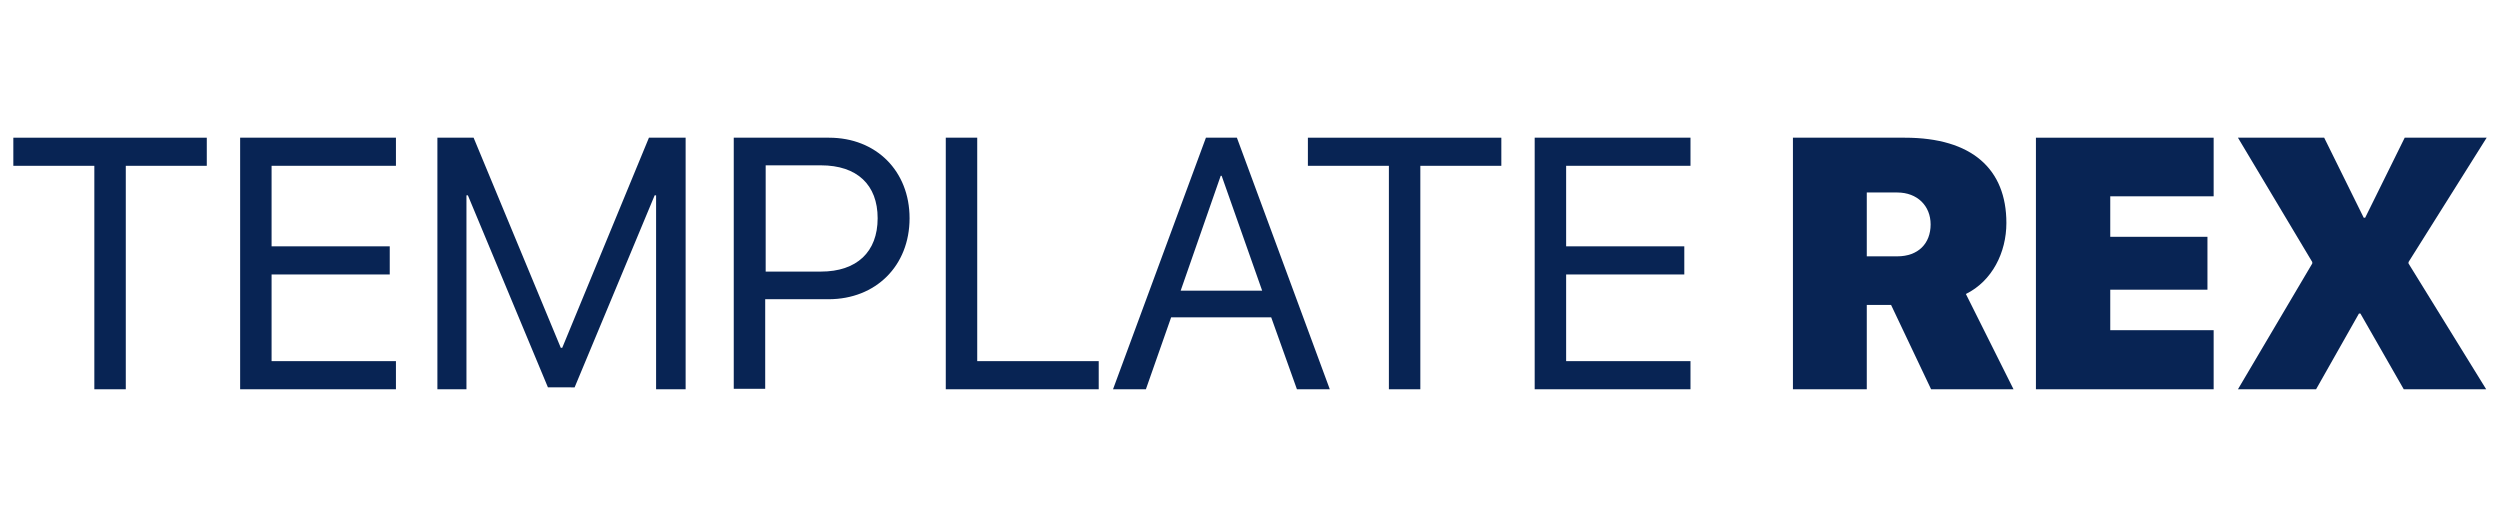 <?xml version="1.0" encoding="utf-8"?>
<!-- Generator: Adobe Illustrator 25.0.1, SVG Export Plug-In . SVG Version: 6.00 Build 0)  -->
<svg version="1.1" id="Layer_1" xmlns="http://www.w3.org/2000/svg" xmlns:xlink="http://www.w3.org/1999/xlink" x="0px" y="0px"
	 viewBox="0 0 524.7 108.1" style="enable-background:new 0 0 524.7 108.1;" xml:space="preserve">
<style type="text/css">
	.st0{fill:#082454;}
</style>
<g>
	<path class="st0" d="M19.8,81.7V34.8h-17v-5.9h40.6v5.9h-17v46.9H19.8z"/>
	<path class="st0" d="M83.1,81.7H50.4V28.9h32.7v5.9H57v16.9h24.8v5.9H57v18.2h26.1V81.7z"/>
	<path class="st0" d="M143.8,81.7h-6.1V41h-0.3l-16.8,40.3H115L98.2,41h-0.3v40.7h-6.1V28.9h7.6L117.7,73h0.3l18.2-44.1h7.7V81.7z"
		/>
	<path class="st0" d="M174,28.9c9.9,0,16.9,7,16.9,16.9c0,10-7.1,17-17,17h-13.3v18.8h-6.6V28.9H174z M160.7,57h11.6
		c7.5,0,11.9-4.1,11.9-11.2c0-7-4.3-11.1-11.9-11.1h-11.6V57z"/>
	<path class="st0" d="M230.6,81.7h-32.1V28.9h6.6v46.9h25.5V81.7z"/>
	<path class="st0" d="M266.8,66.6h-21l-5.3,15.1h-6.9l19.5-52.8h6.5l19.5,52.8h-6.9L266.8,66.6z M247.8,61h17.1l-8.5-24.1h-0.2
		L247.8,61z"/>
	<path class="st0" d="M291.5,81.7V34.8h-17v-5.9h40.6v5.9h-17v46.9H291.5z"/>
	<path class="st0" d="M354.8,81.7h-32.7V28.9h32.7v5.9h-26.1v16.9h24.8v5.9h-24.8v18.2h26.1V81.7z"/>
	<path class="st0" d="M391.8,81.7h-15.5V28.9h23.5c14.1,0,21.3,6.6,21.3,17.9c0,6.2-3,12.2-8.5,14.9l10,20h-17.3L396.9,64h-5.1V81.7
		z M391.8,53.8h6.4c4.4,0,7-2.7,7-6.7c0-3.9-2.8-6.7-7-6.7h-6.4V53.8z"/>
	<path class="st0" d="M464.6,81.7h-37.3V28.9h37.3v12.3h-21.7v8.5h20.4v11.1h-20.4v8.5h21.7V81.7z"/>
	<path class="st0" d="M485.3,55.3V55l-15.6-26.1h18.1l8.3,16.8h0.3l8.3-16.8h17.2l-16.4,26.1v0.3l16.3,26.4h-17.3l-9.1-15.9h-0.3
		l-9,15.9h-16.4L485.3,55.3z"/>
</g>
</svg>
